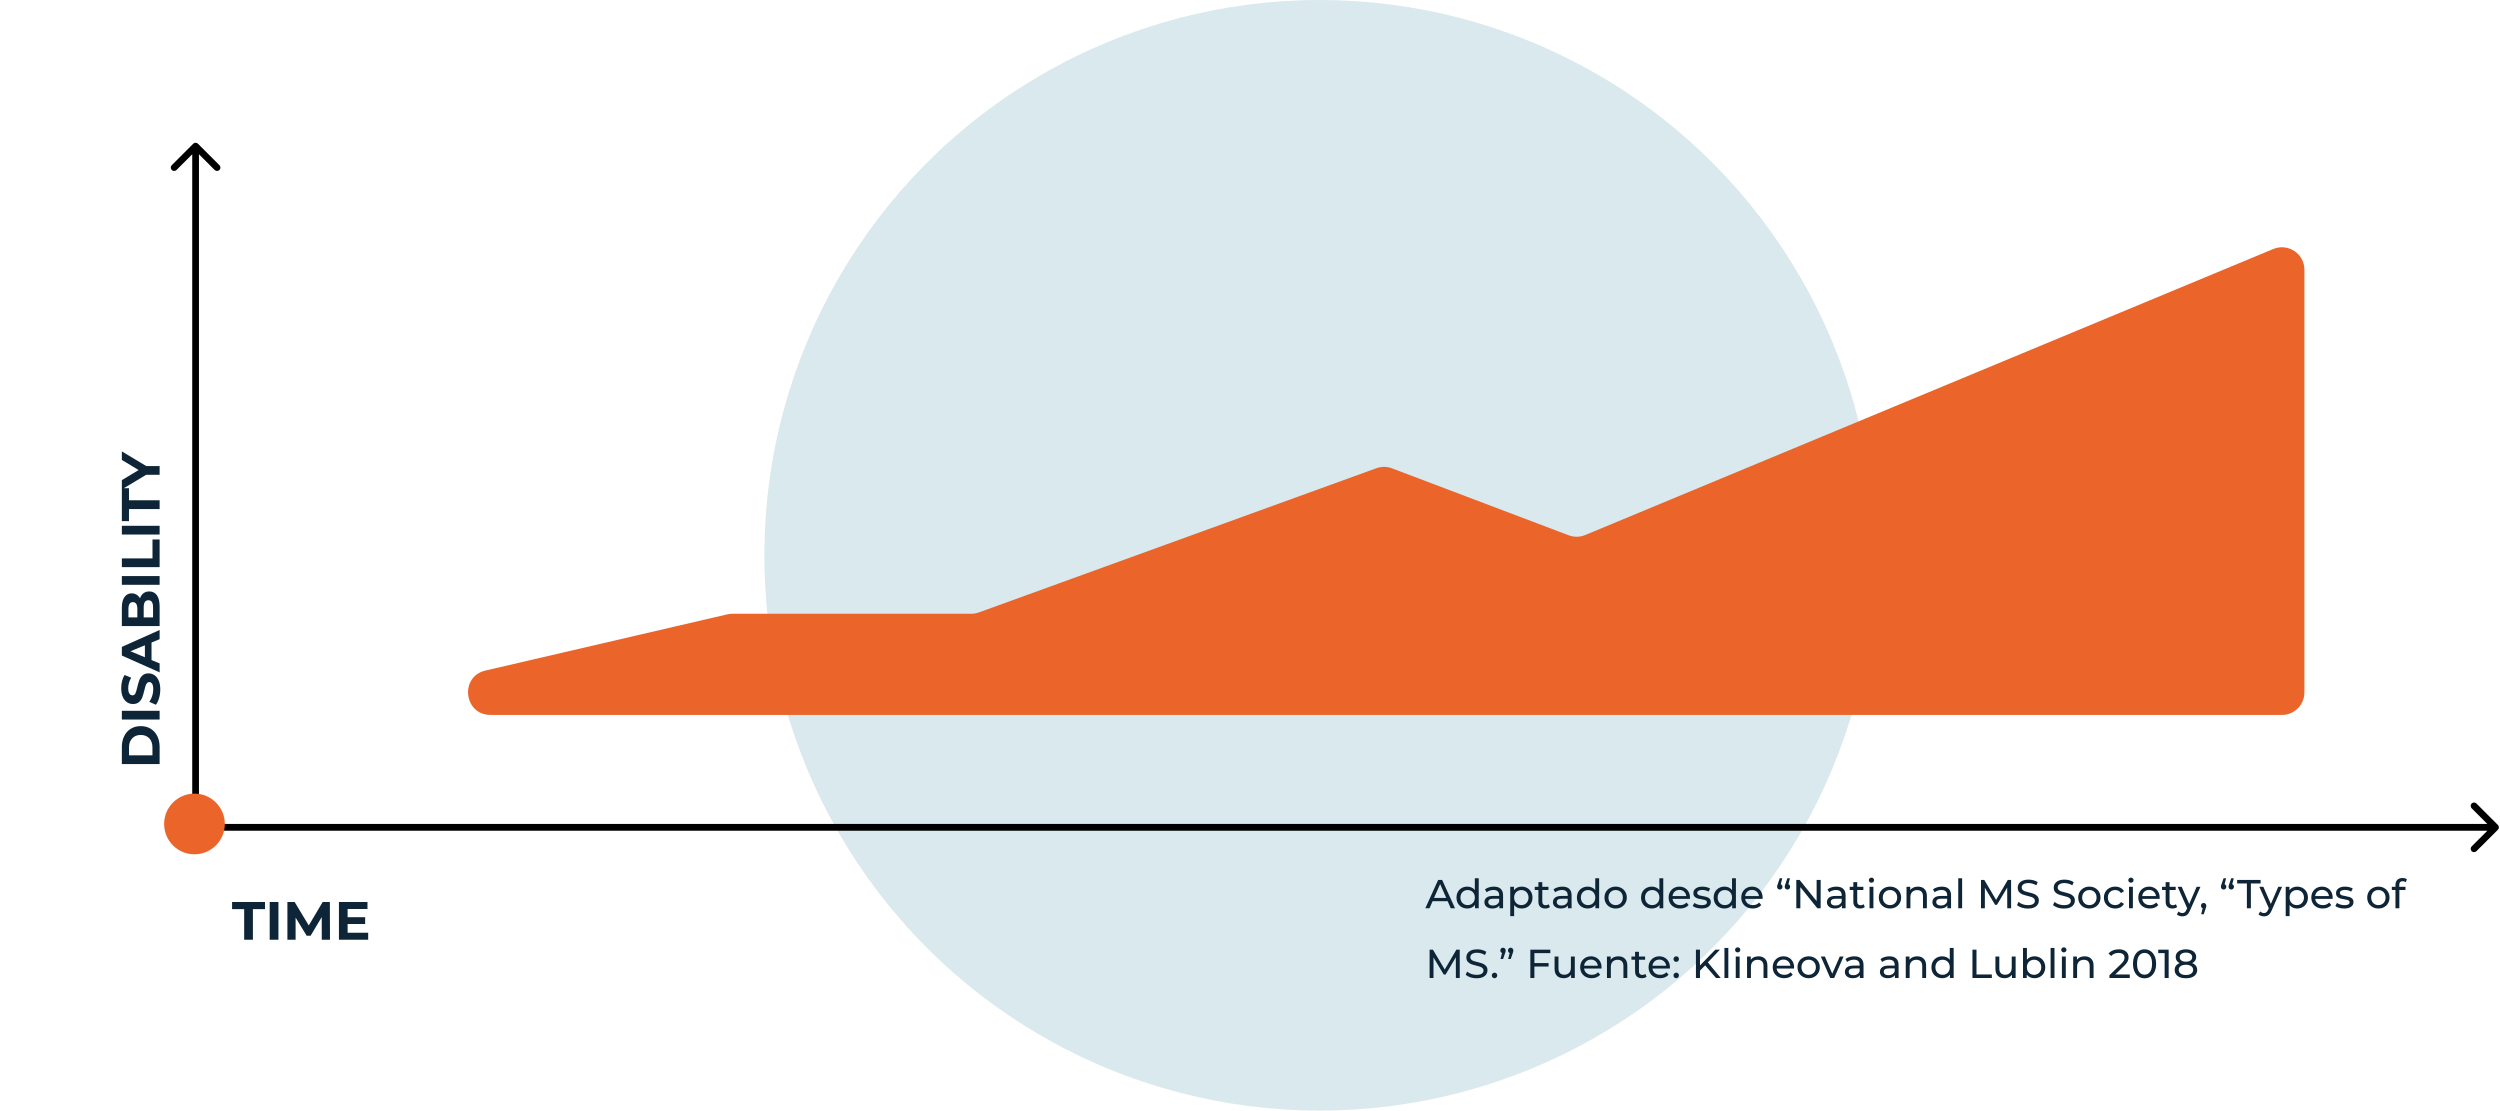 <svg width="1112" height="494" viewBox="0 0 1112 494" fill="none" xmlns="http://www.w3.org/2000/svg">
<circle opacity="0.15" cx="587" cy="247" r="247" fill="#006E89"/>
<path d="M108.605 404.368H103.229V401.2H117.869V404.368H112.493V418H108.605V404.368ZM119.961 401.2H123.849V418H119.961V401.2ZM143.124 418L143.1 407.92L138.156 416.224H136.404L131.484 408.136V418H127.836V401.2H131.052L137.34 411.64L143.532 401.2H146.724L146.772 418H143.124ZM163.766 414.88V418H150.758V401.2H163.454V404.32H154.622V407.968H162.422V410.992H154.622V414.88H163.766Z" fill="#0E2537"/>
<path d="M54.2 339.867L54.2 332.235C54.2 330.411 54.552 328.803 55.256 327.411C55.944 326.003 56.92 324.915 58.184 324.147C59.448 323.363 60.92 322.971 62.6 322.971C64.28 322.971 65.752 323.363 67.016 324.147C68.28 324.915 69.264 326.003 69.968 327.411C70.656 328.803 71 330.411 71 332.235L71 339.867L54.2 339.867ZM67.808 332.427C67.808 330.747 67.344 329.411 66.416 328.419C65.472 327.411 64.2 326.907 62.6 326.907C61 326.907 59.736 327.411 58.808 328.419C57.864 329.411 57.392 330.747 57.392 332.427L57.392 335.979L67.808 335.979L67.808 332.427ZM54.2 320.039L54.2 316.151L71 316.151L71 320.039L54.2 320.039ZM71.288 306.644C71.288 307.972 71.112 309.26 70.76 310.508C70.392 311.74 69.92 312.732 69.344 313.484L66.416 312.164C66.944 311.444 67.368 310.588 67.688 309.596C68.008 308.604 68.168 307.612 68.168 306.62C68.168 305.516 68.008 304.7 67.688 304.172C67.352 303.644 66.912 303.38 66.368 303.38C65.968 303.38 65.64 303.54 65.384 303.86C65.112 304.164 64.896 304.564 64.736 305.06C64.576 305.54 64.4 306.196 64.208 307.028C63.904 308.308 63.6 309.356 63.296 310.172C62.992 310.988 62.504 311.692 61.832 312.284C61.16 312.86 60.264 313.148 59.144 313.148C58.168 313.148 57.288 312.884 56.504 312.356C55.704 311.828 55.072 311.036 54.608 309.98C54.144 308.908 53.912 307.604 53.912 306.068C53.912 304.996 54.04 303.948 54.296 302.924C54.552 301.9 54.92 301.004 55.4 300.236L58.352 301.436C57.472 302.988 57.032 304.54 57.032 306.092C57.032 307.18 57.208 307.988 57.56 308.516C57.912 309.028 58.376 309.284 58.952 309.284C59.528 309.284 59.96 308.988 60.248 308.396C60.52 307.788 60.792 306.868 61.064 305.636C61.368 304.356 61.672 303.308 61.976 302.492C62.28 301.676 62.76 300.98 63.416 300.404C64.072 299.812 64.96 299.516 66.08 299.516C67.04 299.516 67.92 299.788 68.72 300.332C69.504 300.86 70.128 301.66 70.592 302.732C71.056 303.804 71.288 305.108 71.288 306.644ZM67.4 285.796L67.4 293.596L71 295.084L71 299.068L54.2 291.58L54.2 287.74L71 280.228L71 284.308L67.4 285.796ZM64.448 287.02L58.016 289.684L64.448 292.348L64.448 287.02ZM62.264 266.149C62.568 265.189 63.08 264.437 63.8 263.893C64.504 263.349 65.376 263.077 66.416 263.077C67.888 263.077 69.024 263.653 69.824 264.805C70.608 265.941 71 267.605 71 269.797L71 278.485L54.2 278.485L54.2 270.277C54.2 268.229 54.592 266.661 55.376 265.573C56.16 264.469 57.224 263.917 58.568 263.917C59.384 263.917 60.112 264.117 60.752 264.517C61.392 264.901 61.896 265.445 62.264 266.149ZM57.128 274.621L61.088 274.621L61.088 270.757C61.088 269.797 60.92 269.069 60.584 268.573C60.248 268.077 59.752 267.829 59.096 267.829C58.44 267.829 57.952 268.077 57.632 268.573C57.296 269.069 57.128 269.797 57.128 270.757L57.128 274.621ZM68.072 270.085C68.072 269.061 67.904 268.293 67.568 267.781C67.232 267.253 66.712 266.989 66.008 266.989C64.616 266.989 63.92 268.021 63.92 270.085L63.92 274.621L68.072 274.621L68.072 270.085ZM54.2 260.133L54.2 256.245L71 256.245L71 260.133L54.2 260.133ZM54.2 252.258L54.2 248.37L67.832 248.37L67.832 239.946L71 239.946L71 252.258L54.2 252.258ZM54.2 237.774L54.2 233.886L71 233.886L71 237.774L54.2 237.774ZM57.368 226.419L57.368 231.795L54.2 231.795L54.2 217.155L57.368 217.155L57.368 222.531L71 222.531L71 226.419L57.368 226.419ZM65.048 207.303L71 207.303L71 211.191L65 211.191L54.2 217.695L54.2 213.567L61.664 209.079L54.2 204.591L54.2 200.775L65.048 207.303Z" fill="#0E2537"/>
<path d="M88.061 63.939C87.475 63.353 86.525 63.353 85.939 63.939L76.393 73.485C75.808 74.071 75.808 75.021 76.393 75.607C76.979 76.192 77.929 76.192 78.515 75.607L87 67.121L95.485 75.607C96.071 76.192 97.021 76.192 97.607 75.607C98.192 75.021 98.192 74.071 97.607 73.485L88.061 63.939ZM88.5 368L88.5 65L85.5 65L85.5 368L88.5 368Z" fill="black"/>
<path d="M1111.06 369.061C1111.65 368.475 1111.65 367.525 1111.06 366.939L1101.51 357.393C1100.93 356.808 1099.98 356.808 1099.39 357.393C1098.81 357.979 1098.81 358.929 1099.39 359.515L1107.88 368L1099.39 376.485C1098.81 377.071 1098.81 378.021 1099.39 378.607C1099.98 379.192 1100.93 379.192 1101.51 378.607L1111.06 369.061ZM87 369.5H1110V366.5H87V369.5Z" fill="black"/>
<circle cx="86.5" cy="366.5" r="13.5" fill="#EB642A"/>
<path d="M643.918 400.85H637.222L635.836 404H633.982L639.688 391.4H641.47L647.194 404H645.304L643.918 400.85ZM643.288 399.41L640.57 393.236L637.852 399.41H643.288ZM657.734 390.644V404H656.078V402.488C655.694 403.016 655.208 403.418 654.62 403.694C654.032 403.97 653.384 404.108 652.676 404.108C651.752 404.108 650.924 403.904 650.192 403.496C649.46 403.088 648.884 402.518 648.464 401.786C648.056 401.042 647.852 400.19 647.852 399.23C647.852 398.27 648.056 397.424 648.464 396.692C648.884 395.96 649.46 395.39 650.192 394.982C650.924 394.574 651.752 394.37 652.676 394.37C653.36 394.37 653.99 394.502 654.566 394.766C655.142 395.018 655.622 395.396 656.006 395.9V390.644H657.734ZM652.82 402.596C653.42 402.596 653.966 402.458 654.458 402.182C654.95 401.894 655.334 401.498 655.61 400.994C655.886 400.478 656.024 399.89 656.024 399.23C656.024 398.57 655.886 397.988 655.61 397.484C655.334 396.968 654.95 396.572 654.458 396.296C653.966 396.02 653.42 395.882 652.82 395.882C652.208 395.882 651.656 396.02 651.164 396.296C650.684 396.572 650.3 396.968 650.012 397.484C649.736 397.988 649.598 398.57 649.598 399.23C649.598 399.89 649.736 400.478 650.012 400.994C650.3 401.498 650.684 401.894 651.164 402.182C651.656 402.458 652.208 402.596 652.82 402.596ZM664.477 394.37C665.797 394.37 666.805 394.694 667.501 395.342C668.209 395.99 668.563 396.956 668.563 398.24V404H666.925V402.74C666.637 403.184 666.223 403.526 665.683 403.766C665.155 403.994 664.525 404.108 663.793 404.108C662.725 404.108 661.867 403.85 661.219 403.334C660.583 402.818 660.265 402.14 660.265 401.3C660.265 400.46 660.571 399.788 661.183 399.284C661.795 398.768 662.767 398.51 664.099 398.51H666.835V398.168C666.835 397.424 666.619 396.854 666.187 396.458C665.755 396.062 665.119 395.864 664.279 395.864C663.715 395.864 663.163 395.96 662.623 396.152C662.083 396.332 661.627 396.578 661.255 396.89L660.535 395.594C661.027 395.198 661.615 394.898 662.299 394.694C662.983 394.478 663.709 394.37 664.477 394.37ZM664.081 402.776C664.741 402.776 665.311 402.632 665.791 402.344C666.271 402.044 666.619 401.624 666.835 401.084V399.752H664.171C662.707 399.752 661.975 400.244 661.975 401.228C661.975 401.708 662.161 402.086 662.533 402.362C662.905 402.638 663.421 402.776 664.081 402.776ZM676.819 394.37C677.743 394.37 678.571 394.574 679.303 394.982C680.035 395.39 680.605 395.96 681.013 396.692C681.433 397.424 681.643 398.27 681.643 399.23C681.643 400.19 681.433 401.042 681.013 401.786C680.605 402.518 680.035 403.088 679.303 403.496C678.571 403.904 677.743 404.108 676.819 404.108C676.135 404.108 675.505 403.976 674.929 403.712C674.365 403.448 673.885 403.064 673.489 402.56V407.492H671.761V394.46H673.417V395.972C673.801 395.444 674.287 395.048 674.875 394.784C675.463 394.508 676.111 394.37 676.819 394.37ZM676.675 402.596C677.287 402.596 677.833 402.458 678.313 402.182C678.805 401.894 679.189 401.498 679.465 400.994C679.753 400.478 679.897 399.89 679.897 399.23C679.897 398.57 679.753 397.988 679.465 397.484C679.189 396.968 678.805 396.572 678.313 396.296C677.833 396.02 677.287 395.882 676.675 395.882C676.075 395.882 675.529 396.026 675.037 396.314C674.557 396.59 674.173 396.98 673.885 397.484C673.609 397.988 673.471 398.57 673.471 399.23C673.471 399.89 673.609 400.478 673.885 400.994C674.161 401.498 674.545 401.894 675.037 402.182C675.529 402.458 676.075 402.596 676.675 402.596ZM689.395 403.442C689.143 403.658 688.831 403.826 688.459 403.946C688.087 404.054 687.703 404.108 687.307 404.108C686.347 404.108 685.603 403.85 685.075 403.334C684.547 402.818 684.283 402.08 684.283 401.12V395.882H682.663V394.46H684.283V392.372H686.011V394.46H688.747V395.882H686.011V401.048C686.011 401.564 686.137 401.96 686.389 402.236C686.653 402.512 687.025 402.65 687.505 402.65C688.033 402.65 688.483 402.5 688.855 402.2L689.395 403.442ZM694.958 394.37C696.278 394.37 697.286 394.694 697.982 395.342C698.69 395.99 699.044 396.956 699.044 398.24V404H697.406V402.74C697.118 403.184 696.704 403.526 696.164 403.766C695.636 403.994 695.006 404.108 694.274 404.108C693.206 404.108 692.348 403.85 691.7 403.334C691.064 402.818 690.746 402.14 690.746 401.3C690.746 400.46 691.052 399.788 691.664 399.284C692.276 398.768 693.248 398.51 694.58 398.51H697.316V398.168C697.316 397.424 697.1 396.854 696.668 396.458C696.236 396.062 695.6 395.864 694.76 395.864C694.196 395.864 693.644 395.96 693.104 396.152C692.564 396.332 692.108 396.578 691.736 396.89L691.016 395.594C691.508 395.198 692.096 394.898 692.78 394.694C693.464 394.478 694.19 394.37 694.958 394.37ZM694.562 402.776C695.222 402.776 695.792 402.632 696.272 402.344C696.752 402.044 697.1 401.624 697.316 401.084V399.752H694.652C693.188 399.752 692.456 400.244 692.456 401.228C692.456 401.708 692.642 402.086 693.014 402.362C693.386 402.638 693.902 402.776 694.562 402.776ZM711.294 390.644V404H709.638V402.488C709.254 403.016 708.768 403.418 708.18 403.694C707.592 403.97 706.944 404.108 706.236 404.108C705.312 404.108 704.484 403.904 703.752 403.496C703.02 403.088 702.444 402.518 702.024 401.786C701.616 401.042 701.412 400.19 701.412 399.23C701.412 398.27 701.616 397.424 702.024 396.692C702.444 395.96 703.02 395.39 703.752 394.982C704.484 394.574 705.312 394.37 706.236 394.37C706.92 394.37 707.55 394.502 708.126 394.766C708.702 395.018 709.182 395.396 709.566 395.9V390.644H711.294ZM706.38 402.596C706.98 402.596 707.526 402.458 708.018 402.182C708.51 401.894 708.894 401.498 709.17 400.994C709.446 400.478 709.584 399.89 709.584 399.23C709.584 398.57 709.446 397.988 709.17 397.484C708.894 396.968 708.51 396.572 708.018 396.296C707.526 396.02 706.98 395.882 706.38 395.882C705.768 395.882 705.216 396.02 704.724 396.296C704.244 396.572 703.86 396.968 703.572 397.484C703.296 397.988 703.158 398.57 703.158 399.23C703.158 399.89 703.296 400.478 703.572 400.994C703.86 401.498 704.244 401.894 704.724 402.182C705.216 402.458 705.768 402.596 706.38 402.596ZM718.65 404.108C717.702 404.108 716.85 403.898 716.094 403.478C715.338 403.058 714.744 402.482 714.312 401.75C713.892 401.006 713.682 400.166 713.682 399.23C713.682 398.294 713.892 397.46 714.312 396.728C714.744 395.984 715.338 395.408 716.094 395C716.85 394.58 717.702 394.37 718.65 394.37C719.598 394.37 720.444 394.58 721.188 395C721.944 395.408 722.532 395.984 722.952 396.728C723.384 397.46 723.6 398.294 723.6 399.23C723.6 400.166 723.384 401.006 722.952 401.75C722.532 402.482 721.944 403.058 721.188 403.478C720.444 403.898 719.598 404.108 718.65 404.108ZM718.65 402.596C719.262 402.596 719.808 402.458 720.288 402.182C720.78 401.894 721.164 401.498 721.44 400.994C721.716 400.478 721.854 399.89 721.854 399.23C721.854 398.57 721.716 397.988 721.44 397.484C721.164 396.968 720.78 396.572 720.288 396.296C719.808 396.02 719.262 395.882 718.65 395.882C718.038 395.882 717.486 396.02 716.994 396.296C716.514 396.572 716.13 396.968 715.842 397.484C715.566 397.988 715.428 398.57 715.428 399.23C715.428 399.89 715.566 400.478 715.842 400.994C716.13 401.498 716.514 401.894 716.994 402.182C717.486 402.458 718.038 402.596 718.65 402.596ZM739.824 390.644V404H738.168V402.488C737.784 403.016 737.298 403.418 736.71 403.694C736.122 403.97 735.474 404.108 734.766 404.108C733.842 404.108 733.014 403.904 732.282 403.496C731.55 403.088 730.974 402.518 730.554 401.786C730.146 401.042 729.942 400.19 729.942 399.23C729.942 398.27 730.146 397.424 730.554 396.692C730.974 395.96 731.55 395.39 732.282 394.982C733.014 394.574 733.842 394.37 734.766 394.37C735.45 394.37 736.08 394.502 736.656 394.766C737.232 395.018 737.712 395.396 738.096 395.9V390.644H739.824ZM734.91 402.596C735.51 402.596 736.056 402.458 736.548 402.182C737.04 401.894 737.424 401.498 737.7 400.994C737.976 400.478 738.114 399.89 738.114 399.23C738.114 398.57 737.976 397.988 737.7 397.484C737.424 396.968 737.04 396.572 736.548 396.296C736.056 396.02 735.51 395.882 734.91 395.882C734.298 395.882 733.746 396.02 733.254 396.296C732.774 396.572 732.39 396.968 732.102 397.484C731.826 397.988 731.688 398.57 731.688 399.23C731.688 399.89 731.826 400.478 732.102 400.994C732.39 401.498 732.774 401.894 733.254 402.182C733.746 402.458 734.298 402.596 734.91 402.596ZM751.715 399.284C751.715 399.416 751.703 399.59 751.679 399.806H743.939C744.047 400.646 744.413 401.324 745.037 401.84C745.673 402.344 746.459 402.596 747.395 402.596C748.535 402.596 749.453 402.212 750.149 401.444L751.103 402.56C750.671 403.064 750.131 403.448 749.483 403.712C748.847 403.976 748.133 404.108 747.341 404.108C746.333 404.108 745.439 403.904 744.659 403.496C743.879 403.076 743.273 402.494 742.841 401.75C742.421 401.006 742.211 400.166 742.211 399.23C742.211 398.306 742.415 397.472 742.823 396.728C743.243 395.984 743.813 395.408 744.533 395C745.265 394.58 746.087 394.37 746.999 394.37C747.911 394.37 748.721 394.58 749.429 395C750.149 395.408 750.707 395.984 751.103 396.728C751.511 397.472 751.715 398.324 751.715 399.284ZM746.999 395.828C746.171 395.828 745.475 396.08 744.911 396.584C744.359 397.088 744.035 397.748 743.939 398.564H750.059C749.963 397.76 749.633 397.106 749.069 396.602C748.517 396.086 747.827 395.828 746.999 395.828ZM756.851 404.108C756.071 404.108 755.321 404.006 754.601 403.802C753.881 403.586 753.317 403.316 752.909 402.992L753.629 401.624C754.049 401.924 754.559 402.164 755.159 402.344C755.759 402.524 756.365 402.614 756.977 402.614C758.489 402.614 759.245 402.182 759.245 401.318C759.245 401.03 759.143 400.802 758.939 400.634C758.735 400.466 758.477 400.346 758.165 400.274C757.865 400.19 757.433 400.1 756.869 400.004C756.101 399.884 755.471 399.746 754.979 399.59C754.499 399.434 754.085 399.17 753.737 398.798C753.389 398.426 753.215 397.904 753.215 397.232C753.215 396.368 753.575 395.678 754.295 395.162C755.015 394.634 755.981 394.37 757.193 394.37C757.829 394.37 758.465 394.448 759.101 394.604C759.737 394.76 760.259 394.97 760.667 395.234L759.929 396.602C759.149 396.098 758.231 395.846 757.175 395.846C756.443 395.846 755.885 395.966 755.501 396.206C755.117 396.446 754.925 396.764 754.925 397.16C754.925 397.472 755.033 397.718 755.249 397.898C755.465 398.078 755.729 398.21 756.041 398.294C756.365 398.378 756.815 398.474 757.391 398.582C758.159 398.714 758.777 398.858 759.245 399.014C759.725 399.158 760.133 399.41 760.469 399.77C760.805 400.13 760.973 400.634 760.973 401.282C760.973 402.146 760.601 402.836 759.857 403.352C759.125 403.856 758.123 404.108 756.851 404.108ZM772.132 390.644V404H770.476V402.488C770.092 403.016 769.606 403.418 769.018 403.694C768.43 403.97 767.782 404.108 767.074 404.108C766.15 404.108 765.322 403.904 764.59 403.496C763.858 403.088 763.282 402.518 762.862 401.786C762.454 401.042 762.25 400.19 762.25 399.23C762.25 398.27 762.454 397.424 762.862 396.692C763.282 395.96 763.858 395.39 764.59 394.982C765.322 394.574 766.15 394.37 767.074 394.37C767.758 394.37 768.388 394.502 768.964 394.766C769.54 395.018 770.02 395.396 770.404 395.9V390.644H772.132ZM767.218 402.596C767.818 402.596 768.364 402.458 768.856 402.182C769.348 401.894 769.732 401.498 770.008 400.994C770.284 400.478 770.422 399.89 770.422 399.23C770.422 398.57 770.284 397.988 770.008 397.484C769.732 396.968 769.348 396.572 768.856 396.296C768.364 396.02 767.818 395.882 767.218 395.882C766.606 395.882 766.054 396.02 765.562 396.296C765.082 396.572 764.698 396.968 764.41 397.484C764.134 397.988 763.996 398.57 763.996 399.23C763.996 399.89 764.134 400.478 764.41 400.994C764.698 401.498 765.082 401.894 765.562 402.182C766.054 402.458 766.606 402.596 767.218 402.596ZM784.024 399.284C784.024 399.416 784.012 399.59 783.988 399.806H776.248C776.356 400.646 776.722 401.324 777.346 401.84C777.982 402.344 778.768 402.596 779.704 402.596C780.844 402.596 781.762 402.212 782.458 401.444L783.412 402.56C782.98 403.064 782.44 403.448 781.792 403.712C781.156 403.976 780.442 404.108 779.65 404.108C778.642 404.108 777.748 403.904 776.968 403.496C776.188 403.076 775.582 402.494 775.15 401.75C774.73 401.006 774.52 400.166 774.52 399.23C774.52 398.306 774.724 397.472 775.132 396.728C775.552 395.984 776.122 395.408 776.842 395C777.574 394.58 778.396 394.37 779.308 394.37C780.22 394.37 781.03 394.58 781.738 395C782.458 395.408 783.016 395.984 783.412 396.728C783.82 397.472 784.024 398.324 784.024 399.284ZM779.308 395.828C778.48 395.828 777.784 396.08 777.22 396.584C776.668 397.088 776.344 397.748 776.248 398.564H782.368C782.272 397.76 781.942 397.106 781.378 396.602C780.826 396.086 780.136 395.828 779.308 395.828ZM792.085 393.326C792.325 393.41 792.511 393.548 792.643 393.74C792.775 393.932 792.841 394.166 792.841 394.442C792.841 394.802 792.727 395.096 792.499 395.324C792.271 395.552 791.989 395.666 791.653 395.666C791.305 395.666 791.017 395.552 790.789 395.324C790.561 395.084 790.447 394.79 790.447 394.442C790.447 394.274 790.465 394.106 790.501 393.938C790.549 393.758 790.639 393.5 790.771 393.164L791.617 390.644H792.751L792.085 393.326ZM795.487 393.326C795.727 393.41 795.913 393.548 796.045 393.74C796.177 393.932 796.243 394.166 796.243 394.442C796.243 394.802 796.129 395.096 795.901 395.324C795.673 395.552 795.391 395.666 795.055 395.666C794.707 395.666 794.419 395.552 794.191 395.324C793.963 395.084 793.849 394.79 793.849 394.442C793.849 394.274 793.867 394.106 793.903 393.938C793.951 393.758 794.041 393.5 794.173 393.164L795.019 390.644H796.153L795.487 393.326ZM809.833 391.4V404H808.357L800.797 394.604V404H798.997V391.4H800.473L808.033 400.796V391.4H809.833ZM816.827 394.37C818.147 394.37 819.155 394.694 819.851 395.342C820.559 395.99 820.913 396.956 820.913 398.24V404H819.275V402.74C818.987 403.184 818.573 403.526 818.033 403.766C817.505 403.994 816.875 404.108 816.143 404.108C815.075 404.108 814.217 403.85 813.569 403.334C812.933 402.818 812.615 402.14 812.615 401.3C812.615 400.46 812.921 399.788 813.533 399.284C814.145 398.768 815.117 398.51 816.449 398.51H819.185V398.168C819.185 397.424 818.969 396.854 818.537 396.458C818.105 396.062 817.469 395.864 816.629 395.864C816.065 395.864 815.513 395.96 814.973 396.152C814.433 396.332 813.977 396.578 813.605 396.89L812.885 395.594C813.377 395.198 813.965 394.898 814.649 394.694C815.333 394.478 816.059 394.37 816.827 394.37ZM816.431 402.776C817.091 402.776 817.661 402.632 818.141 402.344C818.621 402.044 818.969 401.624 819.185 401.084V399.752H816.521C815.057 399.752 814.325 400.244 814.325 401.228C814.325 401.708 814.511 402.086 814.883 402.362C815.255 402.638 815.771 402.776 816.431 402.776ZM829.475 403.442C829.223 403.658 828.911 403.826 828.539 403.946C828.167 404.054 827.783 404.108 827.387 404.108C826.427 404.108 825.683 403.85 825.155 403.334C824.627 402.818 824.363 402.08 824.363 401.12V395.882H822.743V394.46H824.363V392.372H826.091V394.46H828.827V395.882H826.091V401.048C826.091 401.564 826.217 401.96 826.469 402.236C826.733 402.512 827.105 402.65 827.585 402.65C828.113 402.65 828.563 402.5 828.935 402.2L829.475 403.442ZM831.564 394.46H833.292V404H831.564V394.46ZM832.428 392.624C832.092 392.624 831.81 392.516 831.582 392.3C831.366 392.084 831.258 391.82 831.258 391.508C831.258 391.196 831.366 390.932 831.582 390.716C831.81 390.488 832.092 390.374 832.428 390.374C832.764 390.374 833.04 390.482 833.256 390.698C833.484 390.902 833.598 391.16 833.598 391.472C833.598 391.796 833.484 392.072 833.256 392.3C833.04 392.516 832.764 392.624 832.428 392.624ZM840.677 404.108C839.729 404.108 838.877 403.898 838.121 403.478C837.365 403.058 836.771 402.482 836.339 401.75C835.919 401.006 835.709 400.166 835.709 399.23C835.709 398.294 835.919 397.46 836.339 396.728C836.771 395.984 837.365 395.408 838.121 395C838.877 394.58 839.729 394.37 840.677 394.37C841.625 394.37 842.471 394.58 843.215 395C843.971 395.408 844.559 395.984 844.979 396.728C845.411 397.46 845.627 398.294 845.627 399.23C845.627 400.166 845.411 401.006 844.979 401.75C844.559 402.482 843.971 403.058 843.215 403.478C842.471 403.898 841.625 404.108 840.677 404.108ZM840.677 402.596C841.289 402.596 841.835 402.458 842.315 402.182C842.807 401.894 843.191 401.498 843.467 400.994C843.743 400.478 843.881 399.89 843.881 399.23C843.881 398.57 843.743 397.988 843.467 397.484C843.191 396.968 842.807 396.572 842.315 396.296C841.835 396.02 841.289 395.882 840.677 395.882C840.065 395.882 839.513 396.02 839.021 396.296C838.541 396.572 838.157 396.968 837.869 397.484C837.593 397.988 837.455 398.57 837.455 399.23C837.455 399.89 837.593 400.478 837.869 400.994C838.157 401.498 838.541 401.894 839.021 402.182C839.513 402.458 840.065 402.596 840.677 402.596ZM853.111 394.37C854.323 394.37 855.283 394.724 855.991 395.432C856.711 396.128 857.071 397.154 857.071 398.51V404H855.343V398.708C855.343 397.784 855.121 397.088 854.677 396.62C854.233 396.152 853.597 395.918 852.769 395.918C851.833 395.918 851.095 396.194 850.555 396.746C850.015 397.286 849.745 398.066 849.745 399.086V404H848.017V394.46H849.673V395.9C850.021 395.408 850.489 395.03 851.077 394.766C851.677 394.502 852.355 394.37 853.111 394.37ZM863.743 394.37C865.063 394.37 866.071 394.694 866.767 395.342C867.475 395.99 867.829 396.956 867.829 398.24V404H866.191V402.74C865.903 403.184 865.489 403.526 864.949 403.766C864.421 403.994 863.791 404.108 863.059 404.108C861.991 404.108 861.133 403.85 860.485 403.334C859.849 402.818 859.531 402.14 859.531 401.3C859.531 400.46 859.837 399.788 860.449 399.284C861.061 398.768 862.033 398.51 863.365 398.51H866.101V398.168C866.101 397.424 865.885 396.854 865.453 396.458C865.021 396.062 864.385 395.864 863.545 395.864C862.981 395.864 862.429 395.96 861.889 396.152C861.349 396.332 860.893 396.578 860.521 396.89L859.801 395.594C860.293 395.198 860.881 394.898 861.565 394.694C862.249 394.478 862.975 394.37 863.743 394.37ZM863.347 402.776C864.007 402.776 864.577 402.632 865.057 402.344C865.537 402.044 865.885 401.624 866.101 401.084V399.752H863.437C861.973 399.752 861.241 400.244 861.241 401.228C861.241 401.708 861.427 402.086 861.799 402.362C862.171 402.638 862.687 402.776 863.347 402.776ZM871.027 390.644H872.755V404H871.027V390.644ZM892.822 404L892.804 394.82L888.25 402.47H887.422L882.868 394.874V404H881.14V391.4H882.616L887.872 400.256L893.056 391.4H894.532L894.55 404H892.822ZM902.003 404.144C901.055 404.144 900.137 404 899.249 403.712C898.373 403.412 897.683 403.028 897.179 402.56L897.845 401.156C898.325 401.588 898.937 401.942 899.681 402.218C900.437 402.482 901.211 402.614 902.003 402.614C903.047 402.614 903.827 402.44 904.343 402.092C904.859 401.732 905.117 401.258 905.117 400.67C905.117 400.238 904.973 399.89 904.685 399.626C904.409 399.35 904.061 399.14 903.641 398.996C903.233 398.852 902.651 398.69 901.895 398.51C900.947 398.282 900.179 398.054 899.591 397.826C899.015 397.598 898.517 397.25 898.097 396.782C897.689 396.302 897.485 395.66 897.485 394.856C897.485 394.184 897.659 393.578 898.007 393.038C898.367 392.498 898.907 392.066 899.627 391.742C900.347 391.418 901.241 391.256 902.309 391.256C903.053 391.256 903.785 391.352 904.505 391.544C905.225 391.736 905.843 392.012 906.359 392.372L905.765 393.812C905.237 393.476 904.673 393.224 904.073 393.056C903.473 392.876 902.885 392.786 902.309 392.786C901.289 392.786 900.521 392.972 900.005 393.344C899.501 393.716 899.249 394.196 899.249 394.784C899.249 395.216 899.393 395.57 899.681 395.846C899.969 396.11 900.323 396.32 900.743 396.476C901.175 396.62 901.757 396.776 902.489 396.944C903.437 397.172 904.199 397.4 904.775 397.628C905.351 397.856 905.843 398.204 906.251 398.672C906.671 399.14 906.881 399.77 906.881 400.562C906.881 401.222 906.701 401.828 906.341 402.38C905.981 402.92 905.435 403.352 904.703 403.676C903.971 403.988 903.071 404.144 902.003 404.144ZM918.017 404.144C917.069 404.144 916.151 404 915.263 403.712C914.387 403.412 913.697 403.028 913.193 402.56L913.859 401.156C914.339 401.588 914.951 401.942 915.695 402.218C916.451 402.482 917.225 402.614 918.017 402.614C919.061 402.614 919.841 402.44 920.357 402.092C920.873 401.732 921.131 401.258 921.131 400.67C921.131 400.238 920.987 399.89 920.699 399.626C920.423 399.35 920.075 399.14 919.655 398.996C919.247 398.852 918.665 398.69 917.909 398.51C916.961 398.282 916.193 398.054 915.605 397.826C915.029 397.598 914.531 397.25 914.111 396.782C913.703 396.302 913.499 395.66 913.499 394.856C913.499 394.184 913.673 393.578 914.021 393.038C914.381 392.498 914.921 392.066 915.641 391.742C916.361 391.418 917.255 391.256 918.323 391.256C919.067 391.256 919.799 391.352 920.519 391.544C921.239 391.736 921.857 392.012 922.373 392.372L921.779 393.812C921.251 393.476 920.687 393.224 920.087 393.056C919.487 392.876 918.899 392.786 918.323 392.786C917.303 392.786 916.535 392.972 916.019 393.344C915.515 393.716 915.263 394.196 915.263 394.784C915.263 395.216 915.407 395.57 915.695 395.846C915.983 396.11 916.337 396.32 916.757 396.476C917.189 396.62 917.771 396.776 918.503 396.944C919.451 397.172 920.213 397.4 920.789 397.628C921.365 397.856 921.857 398.204 922.265 398.672C922.685 399.14 922.895 399.77 922.895 400.562C922.895 401.222 922.715 401.828 922.355 402.38C921.995 402.92 921.449 403.352 920.717 403.676C919.985 403.988 919.085 404.144 918.017 404.144ZM929.359 404.108C928.411 404.108 927.559 403.898 926.803 403.478C926.047 403.058 925.453 402.482 925.021 401.75C924.601 401.006 924.391 400.166 924.391 399.23C924.391 398.294 924.601 397.46 925.021 396.728C925.453 395.984 926.047 395.408 926.803 395C927.559 394.58 928.411 394.37 929.359 394.37C930.307 394.37 931.153 394.58 931.897 395C932.653 395.408 933.241 395.984 933.661 396.728C934.093 397.46 934.309 398.294 934.309 399.23C934.309 400.166 934.093 401.006 933.661 401.75C933.241 402.482 932.653 403.058 931.897 403.478C931.153 403.898 930.307 404.108 929.359 404.108ZM929.359 402.596C929.971 402.596 930.517 402.458 930.997 402.182C931.489 401.894 931.873 401.498 932.149 400.994C932.425 400.478 932.563 399.89 932.563 399.23C932.563 398.57 932.425 397.988 932.149 397.484C931.873 396.968 931.489 396.572 930.997 396.296C930.517 396.02 929.971 395.882 929.359 395.882C928.747 395.882 928.195 396.02 927.703 396.296C927.223 396.572 926.839 396.968 926.551 397.484C926.275 397.988 926.137 398.57 926.137 399.23C926.137 399.89 926.275 400.478 926.551 400.994C926.839 401.498 927.223 401.894 927.703 402.182C928.195 402.458 928.747 402.596 929.359 402.596ZM940.857 404.108C939.885 404.108 939.015 403.898 938.247 403.478C937.491 403.058 936.897 402.482 936.465 401.75C936.033 401.006 935.817 400.166 935.817 399.23C935.817 398.294 936.033 397.46 936.465 396.728C936.897 395.984 937.491 395.408 938.247 395C939.015 394.58 939.885 394.37 940.857 394.37C941.721 394.37 942.489 394.544 943.161 394.892C943.845 395.24 944.373 395.744 944.745 396.404L943.431 397.25C943.131 396.794 942.759 396.452 942.315 396.224C941.871 395.996 941.379 395.882 940.839 395.882C940.215 395.882 939.651 396.02 939.147 396.296C938.655 396.572 938.265 396.968 937.977 397.484C937.701 397.988 937.563 398.57 937.563 399.23C937.563 399.902 937.701 400.496 937.977 401.012C938.265 401.516 938.655 401.906 939.147 402.182C939.651 402.458 940.215 402.596 940.839 402.596C941.379 402.596 941.871 402.482 942.315 402.254C942.759 402.026 943.131 401.684 943.431 401.228L944.745 402.056C944.373 402.716 943.845 403.226 943.161 403.586C942.489 403.934 941.721 404.108 940.857 404.108ZM946.982 394.46H948.71V404H946.982V394.46ZM947.846 392.624C947.51 392.624 947.228 392.516 947 392.3C946.784 392.084 946.676 391.82 946.676 391.508C946.676 391.196 946.784 390.932 947 390.716C947.228 390.488 947.51 390.374 947.846 390.374C948.182 390.374 948.458 390.482 948.674 390.698C948.902 390.902 949.016 391.16 949.016 391.472C949.016 391.796 948.902 392.072 948.674 392.3C948.458 392.516 948.182 392.624 947.846 392.624ZM960.631 399.284C960.631 399.416 960.619 399.59 960.595 399.806H952.855C952.963 400.646 953.329 401.324 953.953 401.84C954.589 402.344 955.375 402.596 956.311 402.596C957.451 402.596 958.369 402.212 959.065 401.444L960.019 402.56C959.587 403.064 959.047 403.448 958.399 403.712C957.763 403.976 957.049 404.108 956.257 404.108C955.249 404.108 954.355 403.904 953.575 403.496C952.795 403.076 952.189 402.494 951.757 401.75C951.337 401.006 951.127 400.166 951.127 399.23C951.127 398.306 951.331 397.472 951.739 396.728C952.159 395.984 952.729 395.408 953.449 395C954.181 394.58 955.003 394.37 955.915 394.37C956.827 394.37 957.637 394.58 958.345 395C959.065 395.408 959.623 395.984 960.019 396.728C960.427 397.472 960.631 398.324 960.631 399.284ZM955.915 395.828C955.087 395.828 954.391 396.08 953.827 396.584C953.275 397.088 952.951 397.748 952.855 398.564H958.975C958.879 397.76 958.549 397.106 957.985 396.602C957.433 396.086 956.743 395.828 955.915 395.828ZM968.395 403.442C968.143 403.658 967.831 403.826 967.459 403.946C967.087 404.054 966.703 404.108 966.307 404.108C965.347 404.108 964.603 403.85 964.075 403.334C963.547 402.818 963.283 402.08 963.283 401.12V395.882H961.663V394.46H963.283V392.372H965.011V394.46H967.747V395.882H965.011V401.048C965.011 401.564 965.137 401.96 965.389 402.236C965.653 402.512 966.025 402.65 966.505 402.65C967.033 402.65 967.483 402.5 967.855 402.2L968.395 403.442ZM978.75 394.46L974.124 404.954C973.716 405.926 973.236 406.61 972.684 407.006C972.144 407.402 971.49 407.6 970.722 407.6C970.254 407.6 969.798 407.522 969.354 407.366C968.922 407.222 968.562 407.006 968.274 406.718L969.012 405.422C969.504 405.89 970.074 406.124 970.722 406.124C971.142 406.124 971.49 406.01 971.766 405.782C972.054 405.566 972.312 405.188 972.54 404.648L972.846 403.982L968.634 394.46H970.434L973.764 402.092L977.058 394.46H978.75ZM980.197 401.642C980.533 401.642 980.809 401.762 981.025 402.002C981.253 402.23 981.367 402.518 981.367 402.866C981.367 403.046 981.343 403.22 981.295 403.388C981.259 403.556 981.181 403.814 981.061 404.162L980.215 406.664H979.081L979.747 403.982C979.519 403.898 979.333 403.76 979.189 403.568C979.057 403.364 978.991 403.13 978.991 402.866C978.991 402.506 979.105 402.212 979.333 401.984C979.561 401.756 979.849 401.642 980.197 401.642ZM989.505 393.326C989.745 393.41 989.931 393.548 990.063 393.74C990.195 393.932 990.261 394.166 990.261 394.442C990.261 394.802 990.147 395.096 989.919 395.324C989.691 395.552 989.409 395.666 989.073 395.666C988.725 395.666 988.437 395.552 988.209 395.324C987.981 395.084 987.867 394.79 987.867 394.442C987.867 394.274 987.885 394.106 987.921 393.938C987.969 393.758 988.059 393.5 988.191 393.164L989.037 390.644H990.171L989.505 393.326ZM992.907 393.326C993.147 393.41 993.333 393.548 993.465 393.74C993.597 393.932 993.663 394.166 993.663 394.442C993.663 394.802 993.549 395.096 993.321 395.324C993.093 395.552 992.811 395.666 992.475 395.666C992.127 395.666 991.839 395.552 991.611 395.324C991.383 395.084 991.269 394.79 991.269 394.442C991.269 394.274 991.287 394.106 991.323 393.938C991.371 393.758 991.461 393.5 991.593 393.164L992.439 390.644H993.573L992.907 393.326ZM999.412 392.966H995.092V391.4H1005.51V392.966H1001.19V404H999.412V392.966ZM1015.07 394.46L1010.44 404.954C1010.03 405.926 1009.55 406.61 1009 407.006C1008.46 407.402 1007.81 407.6 1007.04 407.6C1006.57 407.6 1006.11 407.522 1005.67 407.366C1005.24 407.222 1004.88 407.006 1004.59 406.718L1005.33 405.422C1005.82 405.89 1006.39 406.124 1007.04 406.124C1007.46 406.124 1007.81 406.01 1008.08 405.782C1008.37 405.566 1008.63 405.188 1008.86 404.648L1009.16 403.982L1004.95 394.46H1006.75L1010.08 402.092L1013.37 394.46H1015.07ZM1021.74 394.37C1022.66 394.37 1023.49 394.574 1024.22 394.982C1024.95 395.39 1025.52 395.96 1025.93 396.692C1026.35 397.424 1026.56 398.27 1026.56 399.23C1026.56 400.19 1026.35 401.042 1025.93 401.786C1025.52 402.518 1024.95 403.088 1024.22 403.496C1023.49 403.904 1022.66 404.108 1021.74 404.108C1021.05 404.108 1020.42 403.976 1019.85 403.712C1019.28 403.448 1018.8 403.064 1018.41 402.56V407.492H1016.68V394.46H1018.34V395.972C1018.72 395.444 1019.21 395.048 1019.79 394.784C1020.38 394.508 1021.03 394.37 1021.74 394.37ZM1021.59 402.596C1022.21 402.596 1022.75 402.458 1023.23 402.182C1023.72 401.894 1024.11 401.498 1024.38 400.994C1024.67 400.478 1024.82 399.89 1024.82 399.23C1024.82 398.57 1024.67 397.988 1024.38 397.484C1024.11 396.968 1023.72 396.572 1023.23 396.296C1022.75 396.02 1022.21 395.882 1021.59 395.882C1020.99 395.882 1020.45 396.026 1019.96 396.314C1019.48 396.59 1019.09 396.98 1018.8 397.484C1018.53 397.988 1018.39 398.57 1018.39 399.23C1018.39 399.89 1018.53 400.478 1018.8 400.994C1019.08 401.498 1019.46 401.894 1019.96 402.182C1020.45 402.458 1020.99 402.596 1021.59 402.596ZM1037.57 399.284C1037.57 399.416 1037.56 399.59 1037.53 399.806H1029.79C1029.9 400.646 1030.27 401.324 1030.89 401.84C1031.53 402.344 1032.31 402.596 1033.25 402.596C1034.39 402.596 1035.31 402.212 1036 401.444L1036.96 402.56C1036.53 403.064 1035.99 403.448 1035.34 403.712C1034.7 403.976 1033.99 404.108 1033.2 404.108C1032.19 404.108 1031.29 403.904 1030.51 403.496C1029.73 403.076 1029.13 402.494 1028.7 401.75C1028.28 401.006 1028.07 400.166 1028.07 399.23C1028.07 398.306 1028.27 397.472 1028.68 396.728C1029.1 395.984 1029.67 395.408 1030.39 395C1031.12 394.58 1031.94 394.37 1032.85 394.37C1033.77 394.37 1034.58 394.58 1035.28 395C1036 395.408 1036.56 395.984 1036.96 396.728C1037.37 397.472 1037.57 398.324 1037.57 399.284ZM1032.85 395.828C1032.03 395.828 1031.33 396.08 1030.77 396.584C1030.21 397.088 1029.89 397.748 1029.79 398.564H1035.91C1035.82 397.76 1035.49 397.106 1034.92 396.602C1034.37 396.086 1033.68 395.828 1032.85 395.828ZM1042.71 404.108C1041.93 404.108 1041.18 404.006 1040.46 403.802C1039.74 403.586 1039.17 403.316 1038.76 402.992L1039.48 401.624C1039.9 401.924 1040.41 402.164 1041.01 402.344C1041.61 402.524 1042.22 402.614 1042.83 402.614C1044.34 402.614 1045.1 402.182 1045.1 401.318C1045.1 401.03 1045 400.802 1044.79 400.634C1044.59 400.466 1044.33 400.346 1044.02 400.274C1043.72 400.19 1043.29 400.1 1042.72 400.004C1041.96 399.884 1041.33 399.746 1040.83 399.59C1040.35 399.434 1039.94 399.17 1039.59 398.798C1039.24 398.426 1039.07 397.904 1039.07 397.232C1039.07 396.368 1039.43 395.678 1040.15 395.162C1040.87 394.634 1041.84 394.37 1043.05 394.37C1043.68 394.37 1044.32 394.448 1044.96 394.604C1045.59 394.76 1046.11 394.97 1046.52 395.234L1045.78 396.602C1045 396.098 1044.09 395.846 1043.03 395.846C1042.3 395.846 1041.74 395.966 1041.36 396.206C1040.97 396.446 1040.78 396.764 1040.78 397.16C1040.78 397.472 1040.89 397.718 1041.1 397.898C1041.32 398.078 1041.58 398.21 1041.9 398.294C1042.22 398.378 1042.67 398.474 1043.25 398.582C1044.01 398.714 1044.63 398.858 1045.1 399.014C1045.58 399.158 1045.99 399.41 1046.32 399.77C1046.66 400.13 1046.83 400.634 1046.83 401.282C1046.83 402.146 1046.46 402.836 1045.71 403.352C1044.98 403.856 1043.98 404.108 1042.71 404.108ZM1057.91 404.108C1056.96 404.108 1056.11 403.898 1055.35 403.478C1054.6 403.058 1054 402.482 1053.57 401.75C1053.15 401.006 1052.94 400.166 1052.94 399.23C1052.94 398.294 1053.15 397.46 1053.57 396.728C1054 395.984 1054.6 395.408 1055.35 395C1056.11 394.58 1056.96 394.37 1057.91 394.37C1058.86 394.37 1059.7 394.58 1060.45 395C1061.2 395.408 1061.79 395.984 1062.21 396.728C1062.64 397.46 1062.86 398.294 1062.86 399.23C1062.86 400.166 1062.64 401.006 1062.21 401.75C1061.79 402.482 1061.2 403.058 1060.45 403.478C1059.7 403.898 1058.86 404.108 1057.91 404.108ZM1057.91 402.596C1058.52 402.596 1059.07 402.458 1059.55 402.182C1060.04 401.894 1060.42 401.498 1060.7 400.994C1060.97 400.478 1061.11 399.89 1061.11 399.23C1061.11 398.57 1060.97 397.988 1060.7 397.484C1060.42 396.968 1060.04 396.572 1059.55 396.296C1059.07 396.02 1058.52 395.882 1057.91 395.882C1057.3 395.882 1056.74 396.02 1056.25 396.296C1055.77 396.572 1055.39 396.968 1055.1 397.484C1054.82 397.988 1054.69 398.57 1054.69 399.23C1054.69 399.89 1054.82 400.478 1055.1 400.994C1055.39 401.498 1055.77 401.894 1056.25 402.182C1056.74 402.458 1057.3 402.596 1057.91 402.596ZM1068.74 391.958C1067.71 391.958 1067.19 392.516 1067.19 393.632V394.46H1069.96V395.882H1067.23V404H1065.5V395.882H1063.88V394.46H1065.5V393.614C1065.5 392.666 1065.78 391.916 1066.33 391.364C1066.88 390.812 1067.65 390.536 1068.65 390.536C1069.03 390.536 1069.39 390.584 1069.73 390.68C1070.07 390.776 1070.35 390.914 1070.59 391.094L1070.07 392.408C1069.68 392.108 1069.23 391.958 1068.74 391.958ZM647.572 435L647.554 425.82L643 433.47H642.172L637.618 425.874V435H635.89V422.4H637.366L642.622 431.256L647.806 422.4H649.282L649.3 435H647.572ZM656.753 435.144C655.805 435.144 654.887 435 653.999 434.712C653.123 434.412 652.433 434.028 651.929 433.56L652.595 432.156C653.075 432.588 653.687 432.942 654.431 433.218C655.187 433.482 655.961 433.614 656.753 433.614C657.797 433.614 658.577 433.44 659.093 433.092C659.609 432.732 659.867 432.258 659.867 431.67C659.867 431.238 659.723 430.89 659.435 430.626C659.159 430.35 658.811 430.14 658.391 429.996C657.983 429.852 657.401 429.69 656.645 429.51C655.697 429.282 654.929 429.054 654.341 428.826C653.765 428.598 653.267 428.25 652.847 427.782C652.439 427.302 652.235 426.66 652.235 425.856C652.235 425.184 652.409 424.578 652.757 424.038C653.117 423.498 653.657 423.066 654.377 422.742C655.097 422.418 655.991 422.256 657.059 422.256C657.803 422.256 658.535 422.352 659.255 422.544C659.975 422.736 660.593 423.012 661.109 423.372L660.515 424.812C659.987 424.476 659.423 424.224 658.823 424.056C658.223 423.876 657.635 423.786 657.059 423.786C656.039 423.786 655.271 423.972 654.755 424.344C654.251 424.716 653.999 425.196 653.999 425.784C653.999 426.216 654.143 426.57 654.431 426.846C654.719 427.11 655.073 427.32 655.493 427.476C655.925 427.62 656.507 427.776 657.239 427.944C658.187 428.172 658.949 428.4 659.525 428.628C660.101 428.856 660.593 429.204 661.001 429.672C661.421 430.14 661.631 430.77 661.631 431.562C661.631 432.222 661.451 432.828 661.091 433.38C660.731 433.92 660.185 434.352 659.453 434.676C658.721 434.988 657.821 435.144 656.753 435.144ZM664.775 435.108C664.439 435.108 664.151 434.994 663.911 434.766C663.671 434.526 663.551 434.226 663.551 433.866C663.551 433.518 663.671 433.23 663.911 433.002C664.151 432.762 664.439 432.642 664.775 432.642C665.111 432.642 665.393 432.756 665.621 432.984C665.849 433.212 665.963 433.506 665.963 433.866C665.963 434.226 665.843 434.526 665.603 434.766C665.375 434.994 665.099 435.108 664.775 435.108ZM668.554 421.536C668.89 421.536 669.166 421.656 669.382 421.896C669.61 422.124 669.724 422.412 669.724 422.76C669.724 422.94 669.706 423.12 669.67 423.3C669.634 423.468 669.556 423.714 669.436 424.038L668.572 426.558H667.438L668.104 423.876C667.876 423.792 667.69 423.654 667.546 423.462C667.414 423.258 667.348 423.024 667.348 422.76C667.348 422.4 667.462 422.106 667.69 421.878C667.918 421.65 668.206 421.536 668.554 421.536ZM671.956 421.536C672.292 421.536 672.568 421.656 672.784 421.896C673.012 422.124 673.126 422.412 673.126 422.76C673.126 422.94 673.108 423.12 673.072 423.3C673.036 423.468 672.958 423.714 672.838 424.038L671.974 426.558H670.84L671.506 423.876C671.278 423.792 671.092 423.654 670.948 423.462C670.816 423.258 670.75 423.024 670.75 422.76C670.75 422.4 670.864 422.106 671.092 421.878C671.32 421.65 671.608 421.536 671.956 421.536ZM682.497 423.966V428.358H688.815V429.906H682.497V435H680.697V422.4H689.589V423.966H682.497ZM700.464 425.46V435H698.826V433.56C698.478 434.052 698.016 434.436 697.44 434.712C696.876 434.976 696.258 435.108 695.586 435.108C694.314 435.108 693.312 434.76 692.58 434.064C691.848 433.356 691.482 432.318 691.482 430.95V425.46H693.21V430.752C693.21 431.676 693.432 432.378 693.876 432.858C694.32 433.326 694.956 433.56 695.784 433.56C696.696 433.56 697.416 433.284 697.944 432.732C698.472 432.18 698.736 431.4 698.736 430.392V425.46H700.464ZM712.375 430.284C712.375 430.416 712.363 430.59 712.339 430.806H704.599C704.707 431.646 705.073 432.324 705.697 432.84C706.333 433.344 707.119 433.596 708.055 433.596C709.195 433.596 710.113 433.212 710.809 432.444L711.763 433.56C711.331 434.064 710.791 434.448 710.143 434.712C709.507 434.976 708.793 435.108 708.001 435.108C706.993 435.108 706.099 434.904 705.319 434.496C704.539 434.076 703.933 433.494 703.501 432.75C703.081 432.006 702.871 431.166 702.871 430.23C702.871 429.306 703.075 428.472 703.483 427.728C703.903 426.984 704.473 426.408 705.193 426C705.925 425.58 706.747 425.37 707.659 425.37C708.571 425.37 709.381 425.58 710.089 426C710.809 426.408 711.367 426.984 711.763 427.728C712.171 428.472 712.375 429.324 712.375 430.284ZM707.659 426.828C706.831 426.828 706.135 427.08 705.571 427.584C705.019 428.088 704.695 428.748 704.599 429.564H710.719C710.623 428.76 710.293 428.106 709.729 427.602C709.177 427.086 708.487 426.828 707.659 426.828ZM719.869 425.37C721.081 425.37 722.041 425.724 722.749 426.432C723.469 427.128 723.829 428.154 723.829 429.51V435H722.101V429.708C722.101 428.784 721.879 428.088 721.435 427.62C720.991 427.152 720.355 426.918 719.527 426.918C718.591 426.918 717.853 427.194 717.313 427.746C716.773 428.286 716.503 429.066 716.503 430.086V435H714.775V425.46H716.431V426.9C716.779 426.408 717.247 426.03 717.835 425.766C718.435 425.502 719.113 425.37 719.869 425.37ZM732.391 434.442C732.139 434.658 731.827 434.826 731.455 434.946C731.083 435.054 730.699 435.108 730.303 435.108C729.343 435.108 728.599 434.85 728.071 434.334C727.543 433.818 727.279 433.08 727.279 432.12V426.882H725.659V425.46H727.279V423.372H729.007V425.46H731.743V426.882H729.007V432.048C729.007 432.564 729.133 432.96 729.385 433.236C729.649 433.512 730.021 433.65 730.501 433.65C731.029 433.65 731.479 433.5 731.851 433.2L732.391 434.442ZM742.785 430.284C742.785 430.416 742.773 430.59 742.749 430.806H735.009C735.117 431.646 735.483 432.324 736.107 432.84C736.743 433.344 737.529 433.596 738.465 433.596C739.605 433.596 740.523 433.212 741.219 432.444L742.173 433.56C741.741 434.064 741.201 434.448 740.553 434.712C739.917 434.976 739.203 435.108 738.411 435.108C737.403 435.108 736.509 434.904 735.729 434.496C734.949 434.076 734.343 433.494 733.911 432.75C733.491 432.006 733.281 431.166 733.281 430.23C733.281 429.306 733.485 428.472 733.893 427.728C734.313 426.984 734.883 426.408 735.603 426C736.335 425.58 737.157 425.37 738.069 425.37C738.981 425.37 739.791 425.58 740.499 426C741.219 426.408 741.777 426.984 742.173 427.728C742.581 428.472 742.785 429.324 742.785 430.284ZM738.069 426.828C737.241 426.828 736.545 427.08 735.981 427.584C735.429 428.088 735.105 428.748 735.009 429.564H741.129C741.033 428.76 740.703 428.106 740.139 427.602C739.587 427.086 738.897 426.828 738.069 426.828ZM745.599 427.836C745.263 427.836 744.975 427.722 744.735 427.494C744.495 427.254 744.375 426.954 744.375 426.594C744.375 426.246 744.495 425.958 744.735 425.73C744.975 425.49 745.263 425.37 745.599 425.37C745.935 425.37 746.217 425.484 746.445 425.712C746.673 425.94 746.787 426.234 746.787 426.594C746.787 426.954 746.667 427.254 746.427 427.494C746.199 427.722 745.923 427.836 745.599 427.836ZM745.599 435.108C745.263 435.108 744.975 434.994 744.735 434.766C744.495 434.526 744.375 434.226 744.375 433.866C744.375 433.518 744.495 433.23 744.735 433.002C744.975 432.762 745.263 432.642 745.599 432.642C745.935 432.642 746.217 432.756 746.445 432.984C746.673 433.212 746.787 433.506 746.787 433.866C746.787 434.226 746.667 434.526 746.427 434.766C746.199 434.994 745.923 435.108 745.599 435.108ZM758.453 429.402L756.149 431.742V435H754.349V422.4H756.149V429.438L762.989 422.4H765.041L759.659 428.07L765.383 435H763.277L758.453 429.402ZM767.034 421.644H768.762V435H767.034V421.644ZM772.062 425.46H773.79V435H772.062V425.46ZM772.926 423.624C772.59 423.624 772.308 423.516 772.08 423.3C771.864 423.084 771.756 422.82 771.756 422.508C771.756 422.196 771.864 421.932 772.08 421.716C772.308 421.488 772.59 421.374 772.926 421.374C773.262 421.374 773.538 421.482 773.754 421.698C773.982 421.902 774.096 422.16 774.096 422.472C774.096 422.796 773.982 423.072 773.754 423.3C773.538 423.516 773.262 423.624 772.926 423.624ZM782.183 425.37C783.395 425.37 784.355 425.724 785.063 426.432C785.783 427.128 786.143 428.154 786.143 429.51V435H784.415V429.708C784.415 428.784 784.193 428.088 783.749 427.62C783.305 427.152 782.669 426.918 781.841 426.918C780.905 426.918 780.167 427.194 779.627 427.746C779.087 428.286 778.817 429.066 778.817 430.086V435H777.089V425.46H778.745V426.9C779.093 426.408 779.561 426.03 780.149 425.766C780.749 425.502 781.427 425.37 782.183 425.37ZM798.016 430.284C798.016 430.416 798.004 430.59 797.98 430.806H790.24C790.348 431.646 790.714 432.324 791.338 432.84C791.974 433.344 792.76 433.596 793.696 433.596C794.836 433.596 795.754 433.212 796.45 432.444L797.404 433.56C796.972 434.064 796.432 434.448 795.784 434.712C795.148 434.976 794.434 435.108 793.642 435.108C792.634 435.108 791.74 434.904 790.96 434.496C790.18 434.076 789.574 433.494 789.142 432.75C788.722 432.006 788.512 431.166 788.512 430.23C788.512 429.306 788.716 428.472 789.124 427.728C789.544 426.984 790.114 426.408 790.834 426C791.566 425.58 792.388 425.37 793.3 425.37C794.212 425.37 795.022 425.58 795.73 426C796.45 426.408 797.008 426.984 797.404 427.728C797.812 428.472 798.016 429.324 798.016 430.284ZM793.3 426.828C792.472 426.828 791.776 427.08 791.212 427.584C790.66 428.088 790.336 428.748 790.24 429.564H796.36C796.264 428.76 795.934 428.106 795.37 427.602C794.818 427.086 794.128 426.828 793.3 426.828ZM804.501 435.108C803.553 435.108 802.701 434.898 801.945 434.478C801.189 434.058 800.595 433.482 800.163 432.75C799.743 432.006 799.533 431.166 799.533 430.23C799.533 429.294 799.743 428.46 800.163 427.728C800.595 426.984 801.189 426.408 801.945 426C802.701 425.58 803.553 425.37 804.501 425.37C805.449 425.37 806.295 425.58 807.039 426C807.795 426.408 808.383 426.984 808.803 427.728C809.235 428.46 809.451 429.294 809.451 430.23C809.451 431.166 809.235 432.006 808.803 432.75C808.383 433.482 807.795 434.058 807.039 434.478C806.295 434.898 805.449 435.108 804.501 435.108ZM804.501 433.596C805.113 433.596 805.659 433.458 806.139 433.182C806.631 432.894 807.015 432.498 807.291 431.994C807.567 431.478 807.705 430.89 807.705 430.23C807.705 429.57 807.567 428.988 807.291 428.484C807.015 427.968 806.631 427.572 806.139 427.296C805.659 427.02 805.113 426.882 804.501 426.882C803.889 426.882 803.337 427.02 802.845 427.296C802.365 427.572 801.981 427.968 801.693 428.484C801.417 428.988 801.279 429.57 801.279 430.23C801.279 430.89 801.417 431.478 801.693 431.994C801.981 432.498 802.365 432.894 802.845 433.182C803.337 433.458 803.889 433.596 804.501 433.596ZM820.019 425.46L815.843 435H814.079L809.903 425.46H811.703L814.979 433.11L818.327 425.46H820.019ZM824.807 425.37C826.127 425.37 827.135 425.694 827.831 426.342C828.539 426.99 828.893 427.956 828.893 429.24V435H827.255V433.74C826.967 434.184 826.553 434.526 826.013 434.766C825.485 434.994 824.855 435.108 824.123 435.108C823.055 435.108 822.197 434.85 821.549 434.334C820.913 433.818 820.595 433.14 820.595 432.3C820.595 431.46 820.901 430.788 821.513 430.284C822.125 429.768 823.097 429.51 824.429 429.51H827.165V429.168C827.165 428.424 826.949 427.854 826.517 427.458C826.085 427.062 825.449 426.864 824.609 426.864C824.045 426.864 823.493 426.96 822.953 427.152C822.413 427.332 821.957 427.578 821.585 427.89L820.865 426.594C821.357 426.198 821.945 425.898 822.629 425.694C823.313 425.478 824.039 425.37 824.807 425.37ZM824.411 433.776C825.071 433.776 825.641 433.632 826.121 433.344C826.601 433.044 826.949 432.624 827.165 432.084V430.752H824.501C823.037 430.752 822.305 431.244 822.305 432.228C822.305 432.708 822.491 433.086 822.863 433.362C823.235 433.638 823.751 433.776 824.411 433.776ZM840.399 425.37C841.719 425.37 842.727 425.694 843.423 426.342C844.131 426.99 844.485 427.956 844.485 429.24V435H842.847V433.74C842.559 434.184 842.145 434.526 841.605 434.766C841.077 434.994 840.447 435.108 839.715 435.108C838.647 435.108 837.789 434.85 837.141 434.334C836.505 433.818 836.187 433.14 836.187 432.3C836.187 431.46 836.493 430.788 837.105 430.284C837.717 429.768 838.689 429.51 840.021 429.51H842.757V429.168C842.757 428.424 842.541 427.854 842.109 427.458C841.677 427.062 841.041 426.864 840.201 426.864C839.637 426.864 839.085 426.96 838.545 427.152C838.005 427.332 837.549 427.578 837.177 427.89L836.457 426.594C836.949 426.198 837.537 425.898 838.221 425.694C838.905 425.478 839.631 425.37 840.399 425.37ZM840.003 433.776C840.663 433.776 841.233 433.632 841.713 433.344C842.193 433.044 842.541 432.624 842.757 432.084V430.752H840.093C838.629 430.752 837.897 431.244 837.897 432.228C837.897 432.708 838.083 433.086 838.455 433.362C838.827 433.638 839.343 433.776 840.003 433.776ZM852.777 425.37C853.989 425.37 854.949 425.724 855.657 426.432C856.377 427.128 856.737 428.154 856.737 429.51V435H855.009V429.708C855.009 428.784 854.787 428.088 854.343 427.62C853.899 427.152 853.263 426.918 852.435 426.918C851.499 426.918 850.761 427.194 850.221 427.746C849.681 428.286 849.411 429.066 849.411 430.086V435H847.683V425.46H849.339V426.9C849.687 426.408 850.155 426.03 850.743 425.766C851.343 425.502 852.021 425.37 852.777 425.37ZM868.988 421.644V435H867.332V433.488C866.948 434.016 866.462 434.418 865.874 434.694C865.286 434.97 864.638 435.108 863.93 435.108C863.006 435.108 862.178 434.904 861.446 434.496C860.714 434.088 860.138 433.518 859.718 432.786C859.31 432.042 859.106 431.19 859.106 430.23C859.106 429.27 859.31 428.424 859.718 427.692C860.138 426.96 860.714 426.39 861.446 425.982C862.178 425.574 863.006 425.37 863.93 425.37C864.614 425.37 865.244 425.502 865.82 425.766C866.396 426.018 866.876 426.396 867.26 426.9V421.644H868.988ZM864.074 433.596C864.674 433.596 865.22 433.458 865.712 433.182C866.204 432.894 866.588 432.498 866.864 431.994C867.14 431.478 867.278 430.89 867.278 430.23C867.278 429.57 867.14 428.988 866.864 428.484C866.588 427.968 866.204 427.572 865.712 427.296C865.22 427.02 864.674 426.882 864.074 426.882C863.462 426.882 862.91 427.02 862.418 427.296C861.938 427.572 861.554 427.968 861.266 428.484C860.99 428.988 860.852 429.57 860.852 430.23C860.852 430.89 860.99 431.478 861.266 431.994C861.554 432.498 861.938 432.894 862.418 433.182C862.91 433.458 863.462 433.596 864.074 433.596ZM877.343 422.4H879.143V433.434H885.965V435H877.343V422.4ZM896.548 425.46V435H894.91V433.56C894.562 434.052 894.1 434.436 893.524 434.712C892.96 434.976 892.342 435.108 891.67 435.108C890.398 435.108 889.396 434.76 888.664 434.064C887.932 433.356 887.566 432.318 887.566 430.95V425.46H889.294V430.752C889.294 431.676 889.516 432.378 889.96 432.858C890.404 433.326 891.04 433.56 891.868 433.56C892.78 433.56 893.5 433.284 894.028 432.732C894.556 432.18 894.82 431.4 894.82 430.392V425.46H896.548ZM904.895 425.37C905.819 425.37 906.647 425.574 907.379 425.982C908.111 426.39 908.681 426.96 909.089 427.692C909.509 428.424 909.719 429.27 909.719 430.23C909.719 431.19 909.509 432.042 909.089 432.786C908.681 433.518 908.111 434.088 907.379 434.496C906.647 434.904 905.819 435.108 904.895 435.108C904.187 435.108 903.539 434.97 902.951 434.694C902.363 434.418 901.877 434.016 901.493 433.488V435H899.837V421.644H901.565V426.9C901.949 426.396 902.429 426.018 903.005 425.766C903.581 425.502 904.211 425.37 904.895 425.37ZM904.751 433.596C905.363 433.596 905.909 433.458 906.389 433.182C906.881 432.894 907.265 432.498 907.541 431.994C907.829 431.478 907.973 430.89 907.973 430.23C907.973 429.57 907.829 428.988 907.541 428.484C907.265 427.968 906.881 427.572 906.389 427.296C905.909 427.02 905.363 426.882 904.751 426.882C904.151 426.882 903.605 427.02 903.113 427.296C902.621 427.572 902.237 427.968 901.961 428.484C901.685 428.988 901.547 429.57 901.547 430.23C901.547 430.89 901.685 431.478 901.961 431.994C902.237 432.498 902.621 432.894 903.113 433.182C903.605 433.458 904.151 433.596 904.751 433.596ZM912.107 421.644H913.835V435H912.107V421.644ZM917.134 425.46H918.862V435H917.134V425.46ZM917.998 423.624C917.662 423.624 917.38 423.516 917.152 423.3C916.936 423.084 916.828 422.82 916.828 422.508C916.828 422.196 916.936 421.932 917.152 421.716C917.38 421.488 917.662 421.374 917.998 421.374C918.334 421.374 918.61 421.482 918.826 421.698C919.054 421.902 919.168 422.16 919.168 422.472C919.168 422.796 919.054 423.072 918.826 423.3C918.61 423.516 918.334 423.624 917.998 423.624ZM927.255 425.37C928.467 425.37 929.427 425.724 930.135 426.432C930.855 427.128 931.215 428.154 931.215 429.51V435H929.487V429.708C929.487 428.784 929.265 428.088 928.821 427.62C928.377 427.152 927.741 426.918 926.913 426.918C925.977 426.918 925.239 427.194 924.699 427.746C924.159 428.286 923.889 429.066 923.889 430.086V435H922.161V425.46H923.817V426.9C924.165 426.408 924.633 426.03 925.221 425.766C925.821 425.502 926.499 425.37 927.255 425.37ZM947.329 433.434V435H938.275V433.776L943.405 428.826C944.029 428.226 944.449 427.71 944.665 427.278C944.881 426.834 944.989 426.39 944.989 425.946C944.989 425.286 944.755 424.776 944.287 424.416C943.831 424.044 943.171 423.858 942.307 423.858C940.915 423.858 939.841 424.314 939.085 425.226L937.861 424.164C938.353 423.564 938.995 423.096 939.787 422.76C940.591 422.424 941.485 422.256 942.469 422.256C943.789 422.256 944.839 422.574 945.619 423.21C946.399 423.834 946.789 424.686 946.789 425.766C946.789 426.438 946.645 427.074 946.357 427.674C946.069 428.274 945.523 428.958 944.719 429.726L940.867 433.434H947.329ZM953.905 435.144C952.909 435.144 952.021 434.892 951.241 434.388C950.473 433.872 949.867 433.128 949.423 432.156C948.979 431.184 948.757 430.032 948.757 428.7C948.757 427.368 948.979 426.216 949.423 425.244C949.867 424.272 950.473 423.534 951.241 423.03C952.021 422.514 952.909 422.256 953.905 422.256C954.889 422.256 955.765 422.514 956.533 423.03C957.313 423.534 957.925 424.272 958.369 425.244C958.813 426.216 959.035 427.368 959.035 428.7C959.035 430.032 958.813 431.184 958.369 432.156C957.925 433.128 957.313 433.872 956.533 434.388C955.765 434.892 954.889 435.144 953.905 435.144ZM953.905 433.542C954.913 433.542 955.717 433.128 956.317 432.3C956.929 431.472 957.235 430.272 957.235 428.7C957.235 427.128 956.929 425.928 956.317 425.1C955.717 424.272 954.913 423.858 953.905 423.858C952.885 423.858 952.069 424.272 951.457 425.1C950.857 425.928 950.557 427.128 950.557 428.7C950.557 430.272 950.857 431.472 951.457 432.3C952.069 433.128 952.885 433.542 953.905 433.542ZM964.616 422.4V435H962.834V423.966H959.99V422.4H964.616ZM975.076 428.394C975.796 428.67 976.348 429.066 976.732 429.582C977.116 430.098 977.308 430.716 977.308 431.436C977.308 432.192 977.104 432.852 976.696 433.416C976.288 433.968 975.706 434.394 974.95 434.694C974.194 434.994 973.306 435.144 972.286 435.144C971.278 435.144 970.396 434.994 969.64 434.694C968.896 434.394 968.32 433.968 967.912 433.416C967.504 432.852 967.3 432.192 967.3 431.436C967.3 430.716 967.486 430.098 967.858 429.582C968.242 429.066 968.794 428.67 969.514 428.394C968.938 428.118 968.5 427.752 968.2 427.296C967.9 426.84 967.75 426.3 967.75 425.676C967.75 424.98 967.936 424.374 968.308 423.858C968.692 423.342 969.226 422.946 969.91 422.67C970.594 422.394 971.386 422.256 972.286 422.256C973.198 422.256 973.996 422.394 974.68 422.67C975.376 422.946 975.91 423.342 976.282 423.858C976.666 424.374 976.858 424.98 976.858 425.676C976.858 426.288 976.702 426.828 976.39 427.296C976.09 427.752 975.652 428.118 975.076 428.394ZM972.286 423.714C971.434 423.714 970.762 423.9 970.27 424.272C969.778 424.632 969.532 425.124 969.532 425.748C969.532 426.372 969.772 426.864 970.252 427.224C970.744 427.584 971.422 427.764 972.286 427.764C973.162 427.764 973.846 427.584 974.338 427.224C974.842 426.864 975.094 426.372 975.094 425.748C975.094 425.124 974.836 424.632 974.32 424.272C973.816 423.9 973.138 423.714 972.286 423.714ZM972.286 433.686C973.282 433.686 974.068 433.482 974.644 433.074C975.22 432.654 975.508 432.09 975.508 431.382C975.508 430.686 975.22 430.14 974.644 429.744C974.068 429.336 973.282 429.132 972.286 429.132C971.29 429.132 970.51 429.336 969.946 429.744C969.382 430.14 969.1 430.686 969.1 431.382C969.1 432.09 969.382 432.654 969.946 433.074C970.51 433.482 971.29 433.686 972.286 433.686Z" fill="#0E2537"/>
<path d="M323.496 273.26L215.933 298.26C204.35 300.952 206.306 318 218.197 318H1015C1020.52 318 1025 313.523 1025 308V119.987C1025 112.854 1017.75 108.015 1011.16 110.753L705.113 237.975C702.757 238.955 700.116 238.996 697.73 238.092L619.151 208.314C616.914 207.466 614.446 207.449 612.197 208.265L435.417 272.4C434.324 272.797 433.17 273 432.007 273H325.76C324.998 273 324.239 273.087 323.496 273.26Z" fill="#EB642A"/>
</svg>
